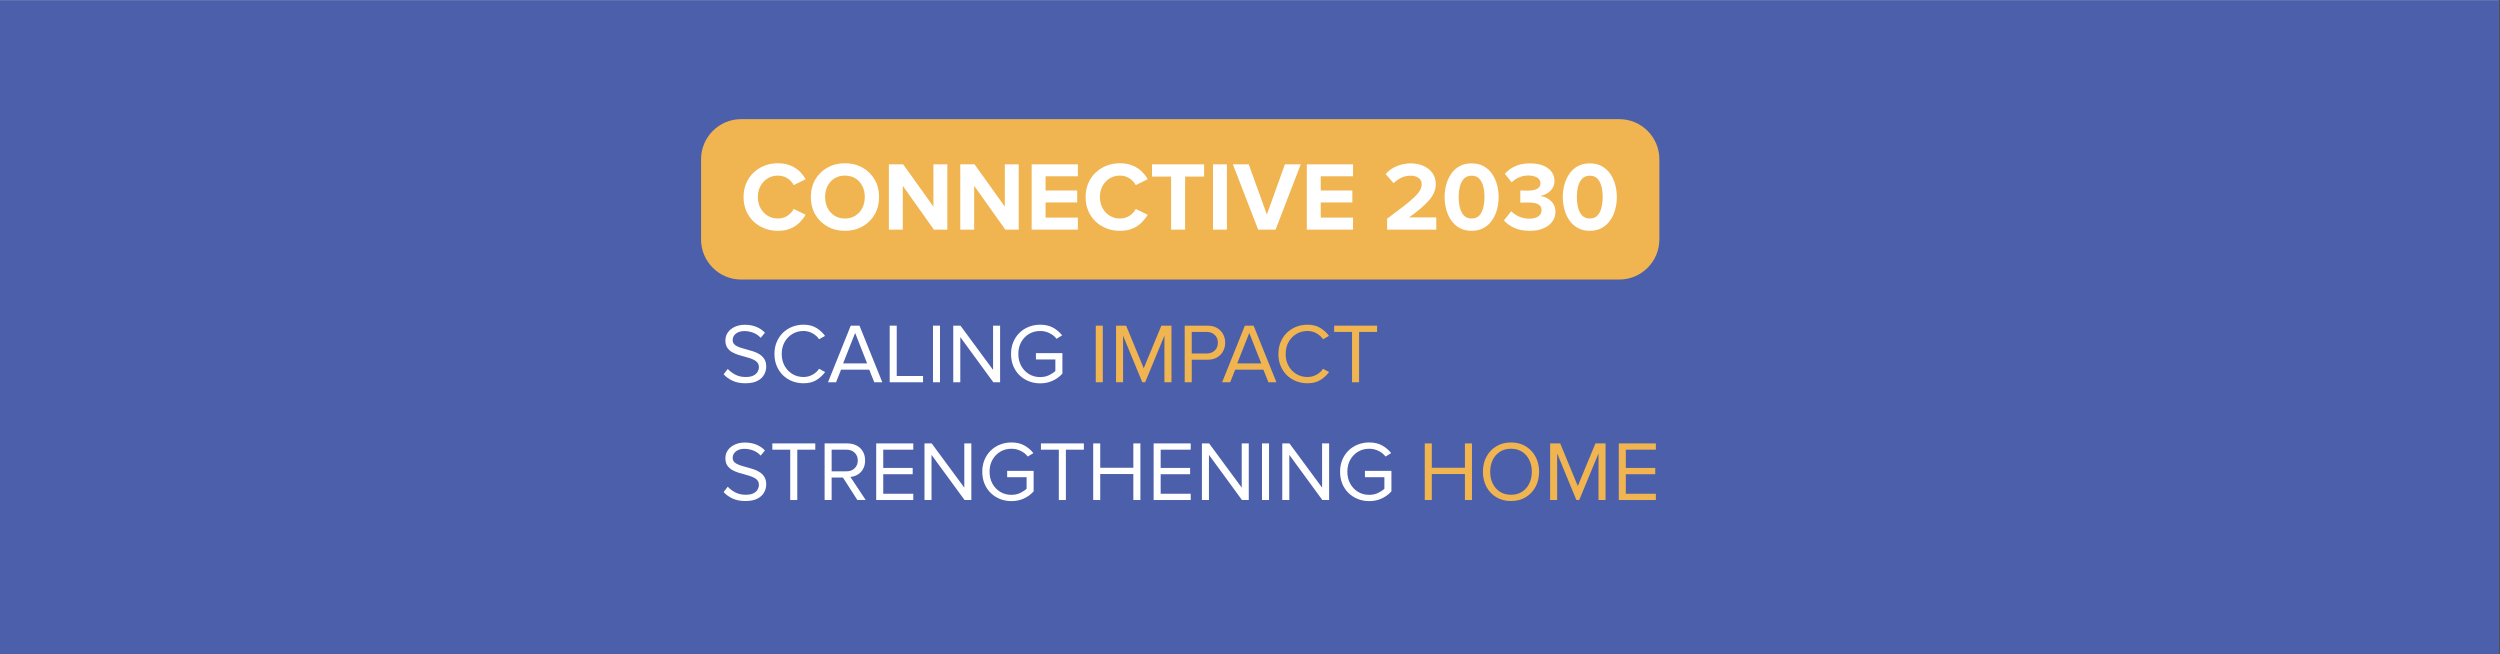 <svg xmlns="http://www.w3.org/2000/svg" xmlns:xlink="http://www.w3.org/1999/xlink" width="1910" zoomAndPan="magnify" viewBox="0 0 1432.5 375" height="500" preserveAspectRatio="xMidYMid meet" version="1.0"><rect x="0" y="0" width="1432.5" height="375" fill="#333333" stroke="none"/><defs><g/><clipPath id="a38f802d67"><path d="M 0 0.066 L 1432 0.066 L 1432 374.934 L 0 374.934 Z M 0 0.066 " clip-rule="nonzero"/></clipPath><clipPath id="2938e022e5"><path d="M 0.379 1 L 550 1 L 550 94 L 0.379 94 Z M 0.379 1 " clip-rule="nonzero"/></clipPath><clipPath id="2aa6a0efd0"><rect x="0" width="551" y="0" height="95"/></clipPath></defs><g clip-path="url(#a38f802d67)"><path fill="#ffffff" d="M 0 0.066 L 1432 0.066 L 1432 374.934 L 0 374.934 Z M 0 0.066 " fill-opacity="1" fill-rule="nonzero"/><path fill="#4b5faa" d="M 0 0.066 L 1432 0.066 L 1432 374.934 L 0 374.934 Z M 0 0.066 " fill-opacity="1" fill-rule="nonzero"/></g><g transform="matrix(1, 0, 0, 1, 401, 67)"><g clip-path="url(#2aa6a0efd0)"><g clip-path="url(#2938e022e5)"><path fill="#f0b450" d="M 23.684 1.266 L 526.84 1.266 C 539.531 1.266 549.82 11.555 549.82 24.246 L 549.82 70.203 C 549.82 82.891 539.531 93.18 526.84 93.18 L 23.684 93.18 C 10.992 93.18 0.703 82.891 0.703 70.203 L 0.703 24.246 C 0.703 11.555 10.992 1.266 23.684 1.266 Z M 23.684 1.266 " fill-opacity="1" fill-rule="nonzero"/></g><g fill="#ffffff" fill-opacity="1"><g transform="translate(23.149, 64.591)"><g><path d="M 21.547 0.672 C 18.816 0.672 16.266 0.207 13.891 -0.719 C 11.516 -1.656 9.426 -2.973 7.625 -4.672 C 5.832 -6.379 4.43 -8.422 3.422 -10.797 C 2.41 -13.172 1.906 -15.801 1.906 -18.688 C 1.906 -21.562 2.41 -24.188 3.422 -26.562 C 4.43 -28.938 5.832 -30.973 7.625 -32.672 C 9.426 -34.379 11.516 -35.703 13.891 -36.641 C 16.266 -37.578 18.816 -38.047 21.547 -38.047 C 24.391 -38.047 26.836 -37.602 28.891 -36.719 C 30.953 -35.844 32.68 -34.711 34.078 -33.328 C 35.484 -31.941 36.617 -30.461 37.484 -28.891 L 30.641 -25.531 C 29.848 -27.062 28.656 -28.348 27.062 -29.391 C 25.477 -30.441 23.641 -30.969 21.547 -30.969 C 19.379 -30.969 17.43 -30.438 15.703 -29.375 C 13.984 -28.312 12.617 -26.852 11.609 -25 C 10.598 -23.145 10.094 -21.039 10.094 -18.688 C 10.094 -16.332 10.598 -14.227 11.609 -12.375 C 12.617 -10.52 13.984 -9.055 15.703 -7.984 C 17.43 -6.922 19.379 -6.391 21.547 -6.391 C 23.641 -6.391 25.477 -6.91 27.062 -7.953 C 28.656 -9.004 29.848 -10.301 30.641 -11.844 L 37.484 -8.531 C 36.586 -7 35.438 -5.52 34.031 -4.094 C 32.625 -2.676 30.898 -1.523 28.859 -0.641 C 26.828 0.234 24.391 0.672 21.547 0.672 Z M 21.547 0.672 "/></g></g></g><g fill="#ffffff" fill-opacity="1"><g transform="translate(61.697, 64.591)"><g><path d="M 1.906 -18.688 C 1.906 -22.457 2.742 -25.789 4.422 -28.688 C 6.109 -31.594 8.43 -33.879 11.391 -35.547 C 14.348 -37.211 17.695 -38.047 21.438 -38.047 C 25.207 -38.047 28.57 -37.211 31.531 -35.547 C 34.488 -33.879 36.805 -31.594 38.484 -28.688 C 40.172 -25.789 41.016 -22.457 41.016 -18.688 C 41.016 -14.945 40.172 -11.617 38.484 -8.703 C 36.805 -5.785 34.488 -3.492 31.531 -1.828 C 28.57 -0.16 25.207 0.672 21.438 0.672 C 17.695 0.672 14.348 -0.16 11.391 -1.828 C 8.43 -3.492 6.109 -5.785 4.422 -8.703 C 2.742 -11.617 1.906 -14.945 1.906 -18.688 Z M 32.828 -18.688 C 32.828 -21.039 32.359 -23.145 31.422 -25 C 30.484 -26.852 29.16 -28.312 27.453 -29.375 C 25.754 -30.438 23.75 -30.969 21.438 -30.969 C 19.156 -30.969 17.16 -30.438 15.453 -29.375 C 13.754 -28.312 12.438 -26.852 11.5 -25 C 10.562 -23.145 10.094 -21.039 10.094 -18.688 C 10.094 -16.363 10.562 -14.273 11.5 -12.422 C 12.438 -10.578 13.754 -9.109 15.453 -8.016 C 17.16 -6.93 19.156 -6.391 21.438 -6.391 C 23.75 -6.391 25.754 -6.93 27.453 -8.016 C 29.16 -9.109 30.484 -10.578 31.422 -12.422 C 32.359 -14.273 32.828 -16.363 32.828 -18.688 Z M 32.828 -18.688 "/></g></g></g><g fill="#ffffff" fill-opacity="1"><g transform="translate(104.622, 64.591)"><g><path d="M 37.203 0 L 29.516 0 L 11.672 -25.141 L 11.672 0 L 3.703 0 L 3.703 -37.422 L 11.891 -37.422 L 29.234 -13.188 L 29.234 -37.422 L 37.203 -37.422 Z M 37.203 0 "/></g></g></g><g fill="#ffffff" fill-opacity="1"><g transform="translate(145.527, 64.591)"><g><path d="M 37.203 0 L 29.516 0 L 11.672 -25.141 L 11.672 0 L 3.703 0 L 3.703 -37.422 L 11.891 -37.422 L 29.234 -13.188 L 29.234 -37.422 L 37.203 -37.422 Z M 37.203 0 "/></g></g></g><g fill="#ffffff" fill-opacity="1"><g transform="translate(186.432, 64.591)"><g><path d="M 30.188 0 L 3.703 0 L 3.703 -37.422 L 30.188 -37.422 L 30.188 -30.578 L 11.672 -30.578 L 11.672 -22.438 L 29.797 -22.438 L 29.797 -15.594 L 11.672 -15.594 L 11.672 -6.906 L 30.188 -6.906 Z M 30.188 0 "/></g></g></g><g fill="#ffffff" fill-opacity="1"><g transform="translate(219.145, 64.591)"><g><path d="M 21.547 0.672 C 18.816 0.672 16.266 0.207 13.891 -0.719 C 11.516 -1.656 9.426 -2.973 7.625 -4.672 C 5.832 -6.379 4.43 -8.422 3.422 -10.797 C 2.41 -13.172 1.906 -15.801 1.906 -18.688 C 1.906 -21.562 2.41 -24.188 3.422 -26.562 C 4.43 -28.938 5.832 -30.973 7.625 -32.672 C 9.426 -34.379 11.516 -35.703 13.891 -36.641 C 16.266 -37.578 18.816 -38.047 21.547 -38.047 C 24.391 -38.047 26.836 -37.602 28.891 -36.719 C 30.953 -35.844 32.68 -34.711 34.078 -33.328 C 35.484 -31.941 36.617 -30.461 37.484 -28.891 L 30.641 -25.531 C 29.848 -27.062 28.656 -28.348 27.062 -29.391 C 25.477 -30.441 23.641 -30.969 21.547 -30.969 C 19.379 -30.969 17.43 -30.438 15.703 -29.375 C 13.984 -28.312 12.617 -26.852 11.609 -25 C 10.598 -23.145 10.094 -21.039 10.094 -18.688 C 10.094 -16.332 10.598 -14.227 11.609 -12.375 C 12.617 -10.52 13.984 -9.055 15.703 -7.984 C 17.43 -6.922 19.379 -6.391 21.547 -6.391 C 23.641 -6.391 25.477 -6.91 27.062 -7.953 C 28.656 -9.004 29.848 -10.301 30.641 -11.844 L 37.484 -8.531 C 36.586 -7 35.438 -5.52 34.031 -4.094 C 32.625 -2.676 30.898 -1.523 28.859 -0.641 C 26.828 0.234 24.391 0.672 21.547 0.672 Z M 21.547 0.672 "/></g></g></g><g fill="#ffffff" fill-opacity="1"><g transform="translate(257.693, 64.591)"><g><path d="M 20.375 0 L 12.344 0 L 12.344 -30.406 L 1.406 -30.406 L 1.406 -37.422 L 31.25 -37.422 L 31.25 -30.406 L 20.375 -30.406 Z M 20.375 0 "/></g></g></g><g fill="#ffffff" fill-opacity="1"><g transform="translate(290.349, 64.591)"><g><path d="M 11.672 0 L 3.703 0 L 3.703 -37.422 L 11.672 -37.422 Z M 11.672 0 "/></g></g></g><g fill="#ffffff" fill-opacity="1"><g transform="translate(305.724, 64.591)"><g><path d="M 24.188 0 L 14.203 0 L -0.281 -37.422 L 8.812 -37.422 L 19.188 -8.641 L 29.516 -37.422 L 38.609 -37.422 Z M 24.188 0 "/></g></g></g><g fill="#ffffff" fill-opacity="1"><g transform="translate(344.104, 64.591)"><g><path d="M 30.188 0 L 3.703 0 L 3.703 -37.422 L 30.188 -37.422 L 30.188 -30.578 L 11.672 -30.578 L 11.672 -22.438 L 29.797 -22.438 L 29.797 -15.594 L 11.672 -15.594 L 11.672 -6.906 L 30.188 -6.906 Z M 30.188 0 "/></g></g></g><g fill="#ffffff" fill-opacity="1"><g transform="translate(376.817, 64.591)"><g/></g></g><g fill="#ffffff" fill-opacity="1"><g transform="translate(391.181, 64.591)"><g><path d="M 30.797 0 L 2.641 0 L 2.641 -6.281 C 6.453 -9.094 9.641 -11.5 12.203 -13.5 C 14.766 -15.5 16.789 -17.219 18.281 -18.656 C 19.781 -20.094 20.848 -21.391 21.484 -22.547 C 22.117 -23.711 22.438 -24.875 22.438 -26.031 C 22.438 -27.676 21.812 -28.898 20.562 -29.703 C 19.312 -30.516 17.898 -30.922 16.328 -30.922 C 14.234 -30.922 12.363 -30.523 10.719 -29.734 C 9.07 -28.953 7.613 -27.906 6.344 -26.594 L 1.797 -31.875 C 3.629 -33.969 5.832 -35.508 8.406 -36.5 C 10.988 -37.488 13.594 -37.984 16.219 -37.984 C 18.875 -37.984 21.285 -37.504 23.453 -36.547 C 25.617 -35.598 27.336 -34.234 28.609 -32.453 C 29.891 -30.68 30.531 -28.539 30.531 -26.031 C 30.531 -22.852 29.227 -19.773 26.625 -16.797 C 24.02 -13.828 20.211 -10.566 15.203 -7.016 L 30.797 -7.016 Z M 30.797 0 "/></g></g></g><g fill="#ffffff" fill-opacity="1"><g transform="translate(424.848, 64.591)"><g><path d="M 1.906 -18.688 C 1.906 -21.113 2.211 -23.469 2.828 -25.75 C 3.453 -28.031 4.391 -30.098 5.641 -31.953 C 6.891 -33.805 8.488 -35.273 10.438 -36.359 C 12.383 -37.441 14.703 -37.984 17.391 -37.984 C 20.047 -37.984 22.348 -37.441 24.297 -36.359 C 26.242 -35.273 27.852 -33.805 29.125 -31.953 C 30.395 -30.098 31.336 -28.031 31.953 -25.75 C 32.566 -23.469 32.875 -21.113 32.875 -18.688 C 32.875 -16.289 32.566 -13.93 31.953 -11.609 C 31.336 -9.297 30.395 -7.223 29.125 -5.391 C 27.852 -3.555 26.242 -2.086 24.297 -0.984 C 22.348 0.117 20.047 0.672 17.391 0.672 C 14.703 0.672 12.383 0.117 10.438 -0.984 C 8.488 -2.086 6.891 -3.555 5.641 -5.391 C 4.391 -7.223 3.453 -9.297 2.828 -11.609 C 2.211 -13.93 1.906 -16.289 1.906 -18.688 Z M 24.75 -18.688 C 24.75 -21 24.504 -23.07 24.016 -24.906 C 23.523 -26.738 22.75 -28.195 21.688 -29.281 C 20.625 -30.375 19.191 -30.922 17.391 -30.922 C 15.598 -30.922 14.16 -30.375 13.078 -29.281 C 11.992 -28.195 11.207 -26.738 10.719 -24.906 C 10.227 -23.07 9.984 -21 9.984 -18.688 C 9.984 -16.406 10.227 -14.328 10.719 -12.453 C 11.207 -10.586 11.992 -9.109 13.078 -8.016 C 14.16 -6.93 15.598 -6.391 17.391 -6.391 C 19.191 -6.391 20.625 -6.93 21.688 -8.016 C 22.75 -9.109 23.523 -10.586 24.016 -12.453 C 24.504 -14.328 24.75 -16.406 24.75 -18.688 Z M 24.75 -18.688 "/></g></g></g><g fill="#ffffff" fill-opacity="1"><g transform="translate(459.636, 64.591)"><g><path d="M 1.125 -5.328 L 5.281 -10.547 C 6.582 -9.203 8.164 -8.156 10.031 -7.406 C 11.906 -6.656 13.758 -6.281 15.594 -6.281 C 17.875 -6.281 19.625 -6.727 20.844 -7.625 C 22.062 -8.531 22.672 -9.691 22.672 -11.109 C 22.672 -12.641 22.07 -13.758 20.875 -14.469 C 19.676 -15.188 17.77 -15.547 15.156 -15.547 C 14.363 -15.547 13.461 -15.547 12.453 -15.547 C 11.441 -15.547 10.789 -15.523 10.5 -15.484 L 10.5 -22.438 C 10.832 -22.406 11.508 -22.391 12.531 -22.391 C 13.562 -22.391 14.438 -22.391 15.156 -22.391 C 17.25 -22.391 18.922 -22.734 20.172 -23.422 C 21.422 -24.117 22.047 -25.16 22.047 -26.547 C 22.047 -28.035 21.379 -29.156 20.047 -29.906 C 18.723 -30.656 17.07 -31.031 15.094 -31.031 C 13.258 -31.031 11.535 -30.691 9.922 -30.016 C 8.316 -29.348 6.863 -28.375 5.562 -27.094 L 1.625 -32.031 C 3.156 -33.758 5.098 -35.18 7.453 -36.297 C 9.816 -37.422 12.645 -37.984 15.938 -37.984 C 20.312 -37.984 23.758 -37.066 26.281 -35.234 C 28.812 -33.398 30.078 -30.93 30.078 -27.828 C 30.078 -26.254 29.68 -24.867 28.891 -23.672 C 28.109 -22.473 27.086 -21.508 25.828 -20.781 C 24.578 -20.051 23.258 -19.555 21.875 -19.297 C 23.156 -19.191 24.469 -18.781 25.812 -18.062 C 27.156 -17.352 28.297 -16.352 29.234 -15.062 C 30.172 -13.77 30.641 -12.191 30.641 -10.328 C 30.641 -8.148 30.031 -6.238 28.812 -4.594 C 27.594 -2.945 25.879 -1.656 23.672 -0.719 C 21.473 0.207 18.875 0.672 15.875 0.672 C 12.438 0.672 9.461 0.094 6.953 -1.062 C 4.453 -2.227 2.508 -3.648 1.125 -5.328 Z M 1.125 -5.328 "/></g></g></g><g fill="#ffffff" fill-opacity="1"><g transform="translate(492.574, 64.591)"><g><path d="M 1.906 -18.688 C 1.906 -21.113 2.211 -23.469 2.828 -25.75 C 3.453 -28.031 4.391 -30.098 5.641 -31.953 C 6.891 -33.805 8.488 -35.273 10.438 -36.359 C 12.383 -37.441 14.703 -37.984 17.391 -37.984 C 20.047 -37.984 22.348 -37.441 24.297 -36.359 C 26.242 -35.273 27.852 -33.805 29.125 -31.953 C 30.395 -30.098 31.336 -28.031 31.953 -25.75 C 32.566 -23.469 32.875 -21.113 32.875 -18.688 C 32.875 -16.289 32.566 -13.93 31.953 -11.609 C 31.336 -9.297 30.395 -7.223 29.125 -5.391 C 27.852 -3.555 26.242 -2.086 24.297 -0.984 C 22.348 0.117 20.047 0.672 17.391 0.672 C 14.703 0.672 12.383 0.117 10.438 -0.984 C 8.488 -2.086 6.891 -3.555 5.641 -5.391 C 4.391 -7.223 3.453 -9.297 2.828 -11.609 C 2.211 -13.93 1.906 -16.289 1.906 -18.688 Z M 24.75 -18.688 C 24.75 -21 24.504 -23.07 24.016 -24.906 C 23.523 -26.738 22.75 -28.195 21.688 -29.281 C 20.625 -30.375 19.191 -30.922 17.391 -30.922 C 15.598 -30.922 14.16 -30.375 13.078 -29.281 C 11.992 -28.195 11.207 -26.738 10.719 -24.906 C 10.227 -23.07 9.984 -21 9.984 -18.688 C 9.984 -16.406 10.227 -14.328 10.719 -12.453 C 11.207 -10.586 11.992 -9.109 13.078 -8.016 C 14.16 -6.93 15.598 -6.391 17.391 -6.391 C 19.191 -6.391 20.625 -6.93 21.688 -8.016 C 22.75 -9.109 23.523 -10.586 24.016 -12.453 C 24.504 -14.328 24.75 -16.406 24.75 -18.688 Z M 24.75 -18.688 "/></g></g></g></g></g><g fill="#ffffff" fill-opacity="1"><g transform="translate(412.779, 219.036)"><g><path d="M 14.297 0.578 C 11.473 0.578 9.023 0.094 6.953 -0.875 C 4.879 -1.844 3.176 -3.078 1.844 -4.578 L 4.234 -7.641 C 5.305 -6.441 6.707 -5.367 8.438 -4.422 C 10.176 -3.484 12.18 -3.016 14.453 -3.016 C 16.391 -3.016 17.91 -3.305 19.016 -3.891 C 20.117 -4.473 20.906 -5.203 21.375 -6.078 C 21.844 -6.953 22.078 -7.797 22.078 -8.609 C 22.078 -9.805 21.727 -10.77 21.031 -11.5 C 20.332 -12.227 19.414 -12.816 18.281 -13.266 C 17.156 -13.723 15.91 -14.129 14.547 -14.484 C 13.18 -14.848 11.805 -15.238 10.422 -15.656 C 9.047 -16.082 7.789 -16.625 6.656 -17.281 C 5.531 -17.945 4.617 -18.805 3.922 -19.859 C 3.223 -20.922 2.875 -22.281 2.875 -23.938 C 2.875 -25.719 3.359 -27.281 4.328 -28.625 C 5.297 -29.969 6.625 -31.02 8.312 -31.781 C 10 -32.551 11.898 -32.938 14.016 -32.938 C 16.504 -32.938 18.707 -32.535 20.625 -31.734 C 22.539 -30.941 24.176 -29.832 25.531 -28.406 L 23.109 -25.438 C 21.898 -26.77 20.477 -27.75 18.844 -28.375 C 17.207 -29.008 15.5 -29.328 13.719 -29.328 C 11.77 -29.328 10.172 -28.848 8.922 -27.891 C 7.672 -26.93 7.047 -25.691 7.047 -24.172 C 7.047 -23.141 7.395 -22.297 8.094 -21.641 C 8.789 -20.992 9.707 -20.469 10.844 -20.062 C 11.977 -19.656 13.234 -19.273 14.609 -18.922 C 15.992 -18.566 17.363 -18.172 18.719 -17.734 C 20.082 -17.297 21.332 -16.719 22.469 -16 C 23.602 -15.289 24.52 -14.367 25.219 -13.234 C 25.914 -12.098 26.266 -10.672 26.266 -8.953 C 26.266 -7.391 25.875 -5.879 25.094 -4.422 C 24.32 -2.961 23.055 -1.766 21.297 -0.828 C 19.547 0.109 17.211 0.578 14.297 0.578 Z M 14.297 0.578 "/></g></g></g><g fill="#ffffff" fill-opacity="1"><g transform="translate(441.275, 219.036)"><g><path d="M 19.172 0.578 C 16.828 0.578 14.641 0.176 12.609 -0.625 C 10.586 -1.438 8.82 -2.582 7.312 -4.062 C 5.812 -5.539 4.629 -7.305 3.766 -9.359 C 2.91 -11.422 2.484 -13.703 2.484 -16.203 C 2.484 -18.691 2.91 -20.969 3.766 -23.031 C 4.629 -25.094 5.812 -26.859 7.312 -28.328 C 8.82 -29.805 10.586 -30.953 12.609 -31.766 C 14.641 -32.578 16.828 -32.984 19.172 -32.984 C 22.055 -32.984 24.504 -32.363 26.516 -31.125 C 28.523 -29.895 30.176 -28.375 31.469 -26.562 L 28.062 -24.656 C 27.156 -26.02 25.906 -27.145 24.312 -28.031 C 22.727 -28.926 21.016 -29.375 19.172 -29.375 C 16.797 -29.375 14.664 -28.812 12.781 -27.688 C 10.906 -26.57 9.414 -25.023 8.312 -23.047 C 7.207 -21.078 6.656 -18.797 6.656 -16.203 C 6.656 -13.641 7.207 -11.367 8.312 -9.391 C 9.414 -7.41 10.906 -5.852 12.781 -4.719 C 14.664 -3.582 16.797 -3.016 19.172 -3.016 C 21.016 -3.016 22.727 -3.453 24.312 -4.328 C 25.906 -5.203 27.156 -6.336 28.062 -7.734 L 31.516 -5.844 C 30.148 -3.988 28.473 -2.453 26.484 -1.234 C 24.492 -0.023 22.055 0.578 19.172 0.578 Z M 19.172 0.578 "/></g></g></g><g fill="#ffffff" fill-opacity="1"><g transform="translate(474.001, 219.036)"><g><path d="M 31.562 0 L 26.953 0 L 24.078 -7.203 L 7.922 -7.203 L 5.062 0 L 0.438 0 L 13.469 -32.438 L 18.484 -32.438 Z M 22.859 -10.797 L 16 -28.266 L 9.094 -10.797 Z M 22.859 -10.797 "/></g></g></g><g fill="#ffffff" fill-opacity="1"><g transform="translate(505.998, 219.036)"><g><path d="M 22.906 0 L 3.797 0 L 3.797 -32.438 L 7.828 -32.438 L 7.828 -3.594 L 22.906 -3.594 Z M 22.906 0 "/></g></g></g><g fill="#ffffff" fill-opacity="1"><g transform="translate(530.798, 219.036)"><g><path d="M 7.828 0 L 3.797 0 L 3.797 -32.438 L 7.828 -32.438 Z M 7.828 0 "/></g></g></g><g fill="#ffffff" fill-opacity="1"><g transform="translate(542.42, 219.036)"><g><path d="M 30.641 0 L 26.75 0 L 7.828 -25.875 L 7.828 0 L 3.797 0 L 3.797 -32.438 L 7.922 -32.438 L 26.609 -7.094 L 26.609 -32.438 L 30.641 -32.438 Z M 30.641 0 "/></g></g></g><g fill="#ffffff" fill-opacity="1"><g transform="translate(576.848, 219.036)"><g><path d="M 19.172 0.625 C 16.867 0.625 14.703 0.223 12.672 -0.578 C 10.641 -1.391 8.863 -2.531 7.344 -4 C 5.82 -5.477 4.629 -7.25 3.766 -9.312 C 2.91 -11.375 2.484 -13.672 2.484 -16.203 C 2.484 -18.723 2.91 -21.004 3.766 -23.047 C 4.629 -25.098 5.82 -26.867 7.344 -28.359 C 8.863 -29.848 10.641 -30.988 12.672 -31.781 C 14.703 -32.582 16.867 -32.984 19.172 -32.984 C 22.055 -32.984 24.52 -32.414 26.562 -31.281 C 28.602 -30.145 30.336 -28.68 31.766 -26.891 L 28.547 -24.906 C 27.547 -26.227 26.219 -27.301 24.562 -28.125 C 22.906 -28.957 21.109 -29.375 19.172 -29.375 C 16.797 -29.375 14.664 -28.812 12.781 -27.688 C 10.906 -26.57 9.414 -25.023 8.312 -23.047 C 7.207 -21.078 6.656 -18.797 6.656 -16.203 C 6.656 -13.641 7.207 -11.359 8.312 -9.359 C 9.414 -7.367 10.906 -5.805 12.781 -4.672 C 14.664 -3.535 16.797 -2.969 19.172 -2.969 C 21.109 -2.969 22.836 -3.348 24.359 -4.109 C 25.891 -4.867 27.062 -5.656 27.875 -6.469 L 27.875 -13.078 L 16.734 -13.078 L 16.734 -16.688 L 31.906 -16.688 L 31.906 -4.969 C 30.414 -3.281 28.582 -1.926 26.406 -0.906 C 24.238 0.113 21.828 0.625 19.172 0.625 Z M 19.172 0.625 "/></g></g></g><g fill="#ffffff" fill-opacity="1"><g transform="translate(611.52, 219.036)"><g/></g></g><g fill="#f0b450" fill-opacity="1"><g transform="translate(624.076, 219.036)"><g><path d="M 7.828 0 L 3.797 0 L 3.797 -32.438 L 7.828 -32.438 Z M 7.828 0 "/></g></g></g><g fill="#f0b450" fill-opacity="1"><g transform="translate(635.698, 219.036)"><g><path d="M 35.562 0 L 31.516 0 L 31.516 -26.703 L 20.484 0 L 18.828 0 L 7.828 -26.703 L 7.828 0 L 3.797 0 L 3.797 -32.438 L 9.578 -32.438 L 19.656 -8.031 L 29.766 -32.438 L 35.562 -32.438 Z M 35.562 0 "/></g></g></g><g fill="#f0b450" fill-opacity="1"><g transform="translate(675.038, 219.036)"><g><path d="M 7.828 0 L 3.797 0 L 3.797 -32.438 L 16.828 -32.438 C 19.004 -32.438 20.844 -31.988 22.344 -31.094 C 23.852 -30.207 25.004 -29.023 25.797 -27.547 C 26.598 -26.078 27 -24.453 27 -22.672 C 27 -20.922 26.598 -19.297 25.797 -17.797 C 25.004 -16.305 23.848 -15.113 22.328 -14.219 C 20.805 -13.332 18.973 -12.891 16.828 -12.891 L 7.828 -12.891 Z M 16.344 -16.484 C 18.258 -16.484 19.816 -17.055 21.016 -18.203 C 22.211 -19.359 22.812 -20.848 22.812 -22.672 C 22.812 -24.484 22.211 -25.961 21.016 -27.109 C 19.816 -28.266 18.258 -28.844 16.344 -28.844 L 7.828 -28.844 L 7.828 -16.484 Z M 16.344 -16.484 "/></g></g></g><g fill="#f0b450" fill-opacity="1"><g transform="translate(699.837, 219.036)"><g><path d="M 31.562 0 L 26.953 0 L 24.078 -7.203 L 7.922 -7.203 L 5.062 0 L 0.438 0 L 13.469 -32.438 L 18.484 -32.438 Z M 22.859 -10.797 L 16 -28.266 L 9.094 -10.797 Z M 22.859 -10.797 "/></g></g></g><g fill="#f0b450" fill-opacity="1"><g transform="translate(730.035, 219.036)"><g><path d="M 19.172 0.578 C 16.828 0.578 14.641 0.176 12.609 -0.625 C 10.586 -1.438 8.82 -2.582 7.312 -4.062 C 5.812 -5.539 4.629 -7.305 3.766 -9.359 C 2.91 -11.422 2.484 -13.703 2.484 -16.203 C 2.484 -18.691 2.91 -20.969 3.766 -23.031 C 4.629 -25.094 5.812 -26.859 7.312 -28.328 C 8.82 -29.805 10.586 -30.953 12.609 -31.766 C 14.641 -32.578 16.828 -32.984 19.172 -32.984 C 22.055 -32.984 24.504 -32.363 26.516 -31.125 C 28.523 -29.895 30.176 -28.375 31.469 -26.562 L 28.062 -24.656 C 27.156 -26.02 25.906 -27.145 24.312 -28.031 C 22.727 -28.926 21.016 -29.375 19.172 -29.375 C 16.797 -29.375 14.664 -28.812 12.781 -27.688 C 10.906 -26.57 9.414 -25.023 8.312 -23.047 C 7.207 -21.078 6.656 -18.797 6.656 -16.203 C 6.656 -13.641 7.207 -11.367 8.312 -9.391 C 9.414 -7.41 10.906 -5.852 12.781 -4.719 C 14.664 -3.582 16.797 -3.016 19.172 -3.016 C 21.016 -3.016 22.727 -3.453 24.312 -4.328 C 25.906 -5.203 27.156 -6.336 28.062 -7.734 L 31.516 -5.844 C 30.148 -3.988 28.473 -2.453 26.484 -1.234 C 24.492 -0.023 22.055 0.578 19.172 0.578 Z M 19.172 0.578 "/></g></g></g><g fill="#f0b450" fill-opacity="1"><g transform="translate(762.907, 219.036)"><g><path d="M 15.859 0 L 11.812 0 L 11.812 -28.844 L 1.562 -28.844 L 1.562 -32.438 L 26.172 -32.438 L 26.172 -28.844 L 15.859 -28.844 Z M 15.859 0 "/></g></g></g><g fill="#ffffff" fill-opacity="1"><g transform="translate(412.779, 286.512)"><g><path d="M 14.297 0.578 C 11.473 0.578 9.023 0.094 6.953 -0.875 C 4.879 -1.844 3.176 -3.078 1.844 -4.578 L 4.234 -7.641 C 5.305 -6.441 6.707 -5.367 8.438 -4.422 C 10.176 -3.484 12.18 -3.016 14.453 -3.016 C 16.391 -3.016 17.91 -3.305 19.016 -3.891 C 20.117 -4.473 20.906 -5.203 21.375 -6.078 C 21.844 -6.953 22.078 -7.797 22.078 -8.609 C 22.078 -9.805 21.727 -10.77 21.031 -11.5 C 20.332 -12.227 19.414 -12.816 18.281 -13.266 C 17.156 -13.723 15.91 -14.129 14.547 -14.484 C 13.18 -14.848 11.805 -15.238 10.422 -15.656 C 9.047 -16.082 7.789 -16.625 6.656 -17.281 C 5.531 -17.945 4.617 -18.805 3.922 -19.859 C 3.223 -20.922 2.875 -22.281 2.875 -23.938 C 2.875 -25.719 3.359 -27.281 4.328 -28.625 C 5.297 -29.969 6.625 -31.02 8.312 -31.781 C 10 -32.551 11.898 -32.938 14.016 -32.938 C 16.504 -32.938 18.707 -32.535 20.625 -31.734 C 22.539 -30.941 24.176 -29.832 25.531 -28.406 L 23.109 -25.438 C 21.898 -26.77 20.477 -27.75 18.844 -28.375 C 17.207 -29.008 15.5 -29.328 13.719 -29.328 C 11.77 -29.328 10.172 -28.848 8.922 -27.891 C 7.672 -26.93 7.047 -25.691 7.047 -24.172 C 7.047 -23.141 7.395 -22.297 8.094 -21.641 C 8.789 -20.992 9.707 -20.469 10.844 -20.062 C 11.977 -19.656 13.234 -19.273 14.609 -18.922 C 15.992 -18.566 17.363 -18.172 18.719 -17.734 C 20.082 -17.297 21.332 -16.719 22.469 -16 C 23.602 -15.289 24.52 -14.367 25.219 -13.234 C 25.914 -12.098 26.266 -10.672 26.266 -8.953 C 26.266 -7.391 25.875 -5.879 25.094 -4.422 C 24.32 -2.961 23.055 -1.766 21.297 -0.828 C 19.547 0.109 17.211 0.578 14.297 0.578 Z M 14.297 0.578 "/></g></g></g><g fill="#ffffff" fill-opacity="1"><g transform="translate(440.983, 286.512)"><g><path d="M 15.859 0 L 11.812 0 L 11.812 -28.844 L 1.562 -28.844 L 1.562 -32.438 L 26.172 -32.438 L 26.172 -28.844 L 15.859 -28.844 Z M 15.859 0 "/></g></g></g><g fill="#ffffff" fill-opacity="1"><g transform="translate(468.701, 286.512)"><g><path d="M 27.344 0 L 22.562 0 L 14.297 -12.891 L 7.828 -12.891 L 7.828 0 L 3.797 0 L 3.797 -32.438 L 16.828 -32.438 C 18.805 -32.438 20.555 -32.039 22.078 -31.25 C 23.609 -30.457 24.812 -29.332 25.688 -27.875 C 26.562 -26.414 27 -24.68 27 -22.672 C 27 -20.723 26.598 -19.066 25.797 -17.703 C 25.004 -16.336 23.973 -15.281 22.703 -14.531 C 21.441 -13.789 20.066 -13.359 18.578 -13.234 Z M 16.344 -16.438 C 18.258 -16.438 19.816 -17.02 21.016 -18.188 C 22.211 -19.352 22.812 -20.848 22.812 -22.672 C 22.812 -24.484 22.211 -25.961 21.016 -27.109 C 19.816 -28.266 18.258 -28.844 16.344 -28.844 L 7.828 -28.844 L 7.828 -16.438 Z M 16.344 -16.438 "/></g></g></g><g fill="#ffffff" fill-opacity="1"><g transform="translate(498.266, 286.512)"><g><path d="M 25.047 0 L 3.797 0 L 3.797 -32.438 L 25.047 -32.438 L 25.047 -28.844 L 7.828 -28.844 L 7.828 -18.391 L 24.703 -18.391 L 24.703 -14.781 L 7.828 -14.781 L 7.828 -3.594 L 25.047 -3.594 Z M 25.047 0 "/></g></g></g><g fill="#ffffff" fill-opacity="1"><g transform="translate(525.935, 286.512)"><g><path d="M 30.641 0 L 26.75 0 L 7.828 -25.875 L 7.828 0 L 3.797 0 L 3.797 -32.438 L 7.922 -32.438 L 26.609 -7.094 L 26.609 -32.438 L 30.641 -32.438 Z M 30.641 0 "/></g></g></g><g fill="#ffffff" fill-opacity="1"><g transform="translate(560.364, 286.512)"><g><path d="M 19.172 0.625 C 16.867 0.625 14.703 0.223 12.672 -0.578 C 10.641 -1.391 8.863 -2.531 7.344 -4 C 5.82 -5.477 4.629 -7.25 3.766 -9.312 C 2.91 -11.375 2.484 -13.672 2.484 -16.203 C 2.484 -18.723 2.91 -21.004 3.766 -23.047 C 4.629 -25.098 5.82 -26.867 7.344 -28.359 C 8.863 -29.848 10.641 -30.988 12.672 -31.781 C 14.703 -32.582 16.867 -32.984 19.172 -32.984 C 22.055 -32.984 24.52 -32.414 26.562 -31.281 C 28.602 -30.145 30.336 -28.68 31.766 -26.891 L 28.547 -24.906 C 27.547 -26.227 26.219 -27.301 24.562 -28.125 C 22.906 -28.957 21.109 -29.375 19.172 -29.375 C 16.797 -29.375 14.664 -28.812 12.781 -27.688 C 10.906 -26.57 9.414 -25.023 8.312 -23.047 C 7.207 -21.078 6.656 -18.797 6.656 -16.203 C 6.656 -13.641 7.207 -11.359 8.312 -9.359 C 9.414 -7.367 10.906 -5.805 12.781 -4.672 C 14.664 -3.535 16.797 -2.969 19.172 -2.969 C 21.109 -2.969 22.836 -3.348 24.359 -4.109 C 25.891 -4.867 27.062 -5.656 27.875 -6.469 L 27.875 -13.078 L 16.734 -13.078 L 16.734 -16.688 L 31.906 -16.688 L 31.906 -4.969 C 30.414 -3.281 28.582 -1.926 26.406 -0.906 C 24.238 0.113 21.828 0.625 19.172 0.625 Z M 19.172 0.625 "/></g></g></g><g fill="#ffffff" fill-opacity="1"><g transform="translate(594.889, 286.512)"><g><path d="M 15.859 0 L 11.812 0 L 11.812 -28.844 L 1.562 -28.844 L 1.562 -32.438 L 26.172 -32.438 L 26.172 -28.844 L 15.859 -28.844 Z M 15.859 0 "/></g></g></g><g fill="#ffffff" fill-opacity="1"><g transform="translate(622.607, 286.512)"><g><path d="M 30.844 0 L 26.797 0 L 26.797 -14.891 L 7.828 -14.891 L 7.828 0 L 3.797 0 L 3.797 -32.438 L 7.828 -32.438 L 7.828 -18.484 L 26.797 -18.484 L 26.797 -32.438 L 30.844 -32.438 Z M 30.844 0 "/></g></g></g><g fill="#ffffff" fill-opacity="1"><g transform="translate(657.23, 286.512)"><g><path d="M 25.047 0 L 3.797 0 L 3.797 -32.438 L 25.047 -32.438 L 25.047 -28.844 L 7.828 -28.844 L 7.828 -18.391 L 24.703 -18.391 L 24.703 -14.781 L 7.828 -14.781 L 7.828 -3.594 L 25.047 -3.594 Z M 25.047 0 "/></g></g></g><g fill="#ffffff" fill-opacity="1"><g transform="translate(684.899, 286.512)"><g><path d="M 30.641 0 L 26.75 0 L 7.828 -25.875 L 7.828 0 L 3.797 0 L 3.797 -32.438 L 7.922 -32.438 L 26.609 -7.094 L 26.609 -32.438 L 30.641 -32.438 Z M 30.641 0 "/></g></g></g><g fill="#ffffff" fill-opacity="1"><g transform="translate(719.327, 286.512)"><g><path d="M 7.828 0 L 3.797 0 L 3.797 -32.438 L 7.828 -32.438 Z M 7.828 0 "/></g></g></g><g fill="#ffffff" fill-opacity="1"><g transform="translate(730.949, 286.512)"><g><path d="M 30.641 0 L 26.75 0 L 7.828 -25.875 L 7.828 0 L 3.797 0 L 3.797 -32.438 L 7.922 -32.438 L 26.609 -7.094 L 26.609 -32.438 L 30.641 -32.438 Z M 30.641 0 "/></g></g></g><g fill="#ffffff" fill-opacity="1"><g transform="translate(765.377, 286.512)"><g><path d="M 19.172 0.625 C 16.867 0.625 14.703 0.223 12.672 -0.578 C 10.641 -1.391 8.863 -2.531 7.344 -4 C 5.82 -5.477 4.629 -7.25 3.766 -9.312 C 2.91 -11.375 2.484 -13.672 2.484 -16.203 C 2.484 -18.723 2.91 -21.004 3.766 -23.047 C 4.629 -25.098 5.82 -26.867 7.344 -28.359 C 8.863 -29.848 10.641 -30.988 12.672 -31.781 C 14.703 -32.582 16.867 -32.984 19.172 -32.984 C 22.055 -32.984 24.52 -32.414 26.562 -31.281 C 28.602 -30.145 30.336 -28.68 31.766 -26.891 L 28.547 -24.906 C 27.547 -26.227 26.219 -27.301 24.562 -28.125 C 22.906 -28.957 21.109 -29.375 19.172 -29.375 C 16.797 -29.375 14.664 -28.812 12.781 -27.688 C 10.906 -26.57 9.414 -25.023 8.312 -23.047 C 7.207 -21.078 6.656 -18.797 6.656 -16.203 C 6.656 -13.641 7.207 -11.359 8.312 -9.359 C 9.414 -7.367 10.906 -5.805 12.781 -4.672 C 14.664 -3.535 16.797 -2.969 19.172 -2.969 C 21.109 -2.969 22.836 -3.348 24.359 -4.109 C 25.891 -4.867 27.062 -5.656 27.875 -6.469 L 27.875 -13.078 L 16.734 -13.078 L 16.734 -16.688 L 31.906 -16.688 L 31.906 -4.969 C 30.414 -3.281 28.582 -1.926 26.406 -0.906 C 24.238 0.113 21.828 0.625 19.172 0.625 Z M 19.172 0.625 "/></g></g></g><g fill="#ffffff" fill-opacity="1"><g transform="translate(800.049, 286.512)"><g/></g></g><g fill="#f0b450" fill-opacity="1"><g transform="translate(812.6, 286.512)"><g><path d="M 30.844 0 L 26.797 0 L 26.797 -14.891 L 7.828 -14.891 L 7.828 0 L 3.797 0 L 3.797 -32.438 L 7.828 -32.438 L 7.828 -18.484 L 26.797 -18.484 L 26.797 -32.438 L 30.844 -32.438 Z M 30.844 0 "/></g></g></g><g fill="#f0b450" fill-opacity="1"><g transform="translate(847.223, 286.512)"><g><path d="M 18.578 0.578 C 15.367 0.578 12.555 -0.148 10.141 -1.609 C 7.723 -3.066 5.844 -5.055 4.5 -7.578 C 3.156 -10.109 2.484 -12.984 2.484 -16.203 C 2.484 -19.41 3.156 -22.273 4.5 -24.797 C 5.844 -27.328 7.723 -29.32 10.141 -30.781 C 12.555 -32.25 15.367 -32.984 18.578 -32.984 C 21.785 -32.984 24.598 -32.25 27.016 -30.781 C 29.43 -29.32 31.312 -27.328 32.656 -24.797 C 34.008 -22.273 34.688 -19.41 34.688 -16.203 C 34.688 -12.984 34.008 -10.109 32.656 -7.578 C 31.312 -5.055 29.43 -3.066 27.016 -1.609 C 24.598 -0.148 21.785 0.578 18.578 0.578 Z M 18.578 -3.016 C 21.016 -3.016 23.125 -3.586 24.906 -4.734 C 26.688 -5.891 28.062 -7.457 29.031 -9.438 C 30.008 -11.414 30.5 -13.672 30.5 -16.203 C 30.5 -18.723 30.008 -20.977 29.031 -22.969 C 28.062 -24.969 26.688 -26.535 24.906 -27.672 C 23.125 -28.805 21.016 -29.375 18.578 -29.375 C 16.148 -29.375 14.039 -28.805 12.25 -27.672 C 10.469 -26.535 9.086 -24.969 8.109 -22.969 C 7.141 -20.977 6.656 -18.723 6.656 -16.203 C 6.656 -13.672 7.141 -11.414 8.109 -9.438 C 9.086 -7.457 10.469 -5.891 12.25 -4.734 C 14.039 -3.586 16.148 -3.016 18.578 -3.016 Z M 18.578 -3.016 "/></g></g></g><g fill="#f0b450" fill-opacity="1"><g transform="translate(884.423, 286.512)"><g><path d="M 35.562 0 L 31.516 0 L 31.516 -26.703 L 20.484 0 L 18.828 0 L 7.828 -26.703 L 7.828 0 L 3.797 0 L 3.797 -32.438 L 9.578 -32.438 L 19.656 -8.031 L 29.766 -32.438 L 35.562 -32.438 Z M 35.562 0 "/></g></g></g><g fill="#f0b450" fill-opacity="1"><g transform="translate(923.763, 286.512)"><g><path d="M 25.047 0 L 3.797 0 L 3.797 -32.438 L 25.047 -32.438 L 25.047 -28.844 L 7.828 -28.844 L 7.828 -18.391 L 24.703 -18.391 L 24.703 -14.781 L 7.828 -14.781 L 7.828 -3.594 L 25.047 -3.594 Z M 25.047 0 "/></g></g></g></svg>